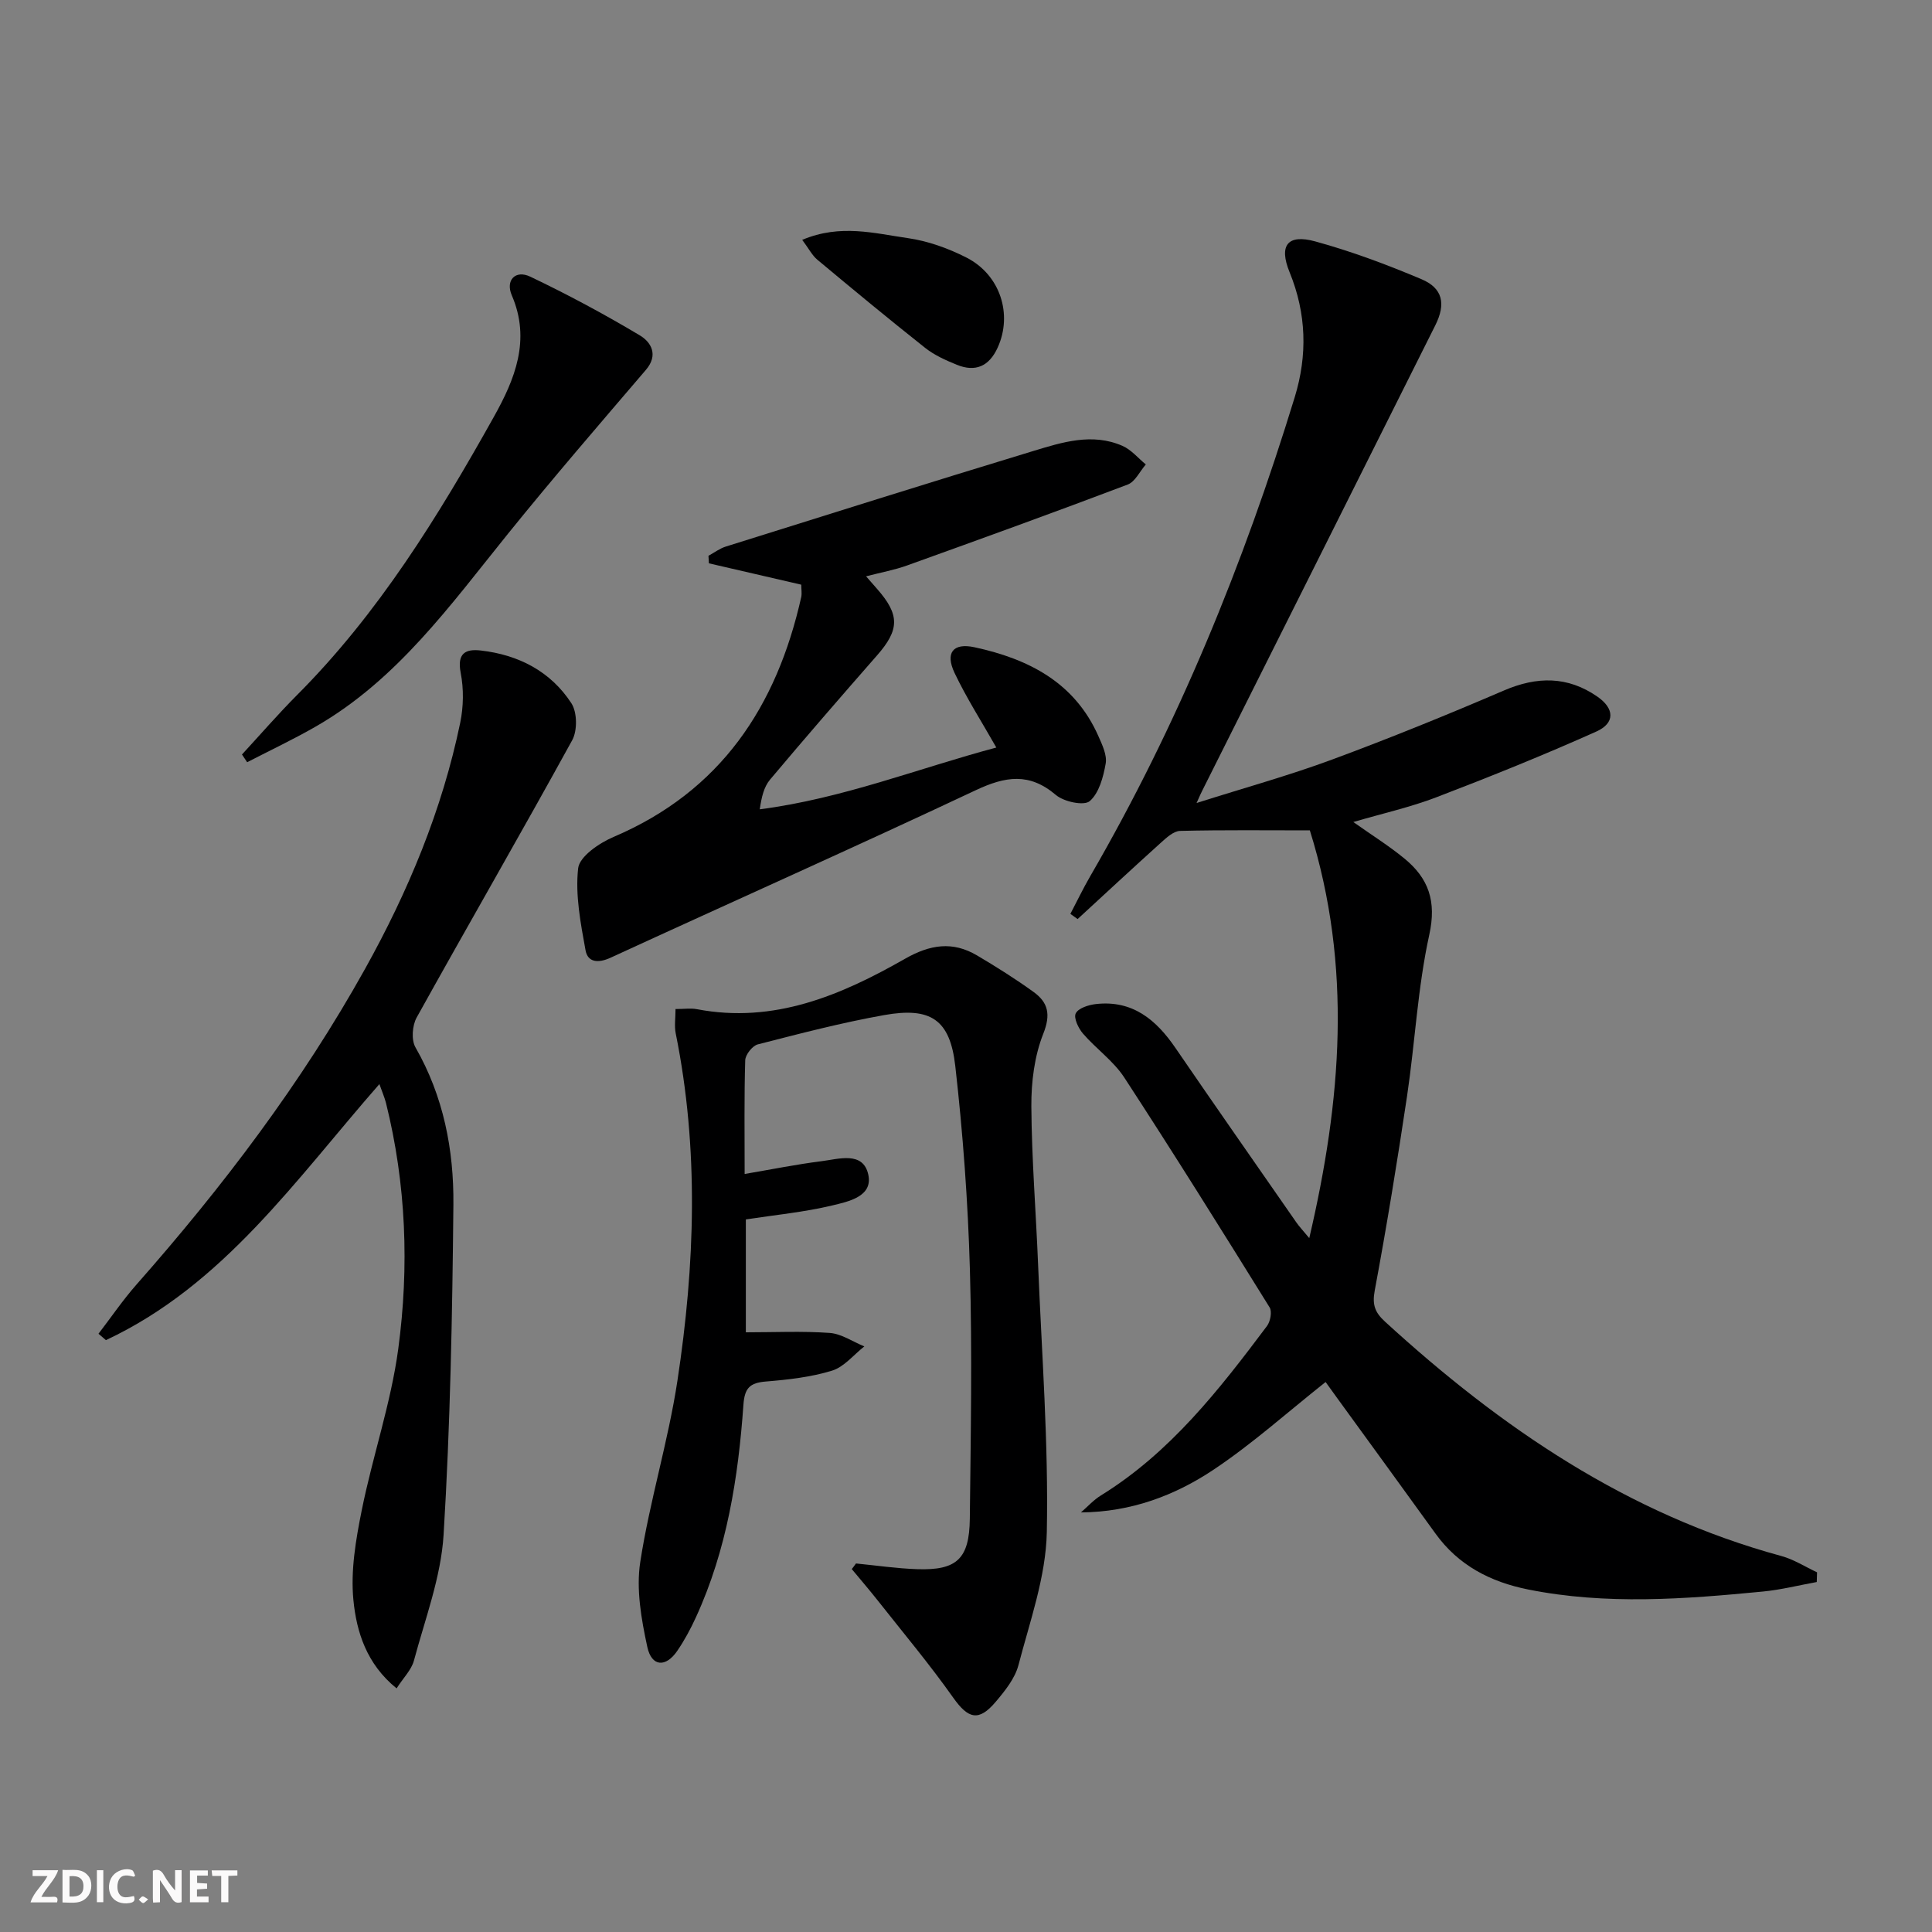 <svg enable-background="new 0 0 400 400" viewBox="0 0 400 400" xmlns="http://www.w3.org/2000/svg"><rect x="0" y="0" width="400" height="400" fill="#808080" stroke="none"/><g fill="#fbfafa"><path d="m37.59 393.81c-.92.31-1.52.05-2-.78-.7-1.2-1.52-2.34-2.47-3.78v4.59c-.55.03-.95.05-1.41.07-.03-.37-.06-.64-.06-.91 0-1.91 0-3.81 0-5.7 1.13-.41 1.77-.03 2.29.91.62 1.11 1.38 2.14 2.31 3.19v-4.2h1.35v6.61z"/><path d="m12.94 393.88v-6.75c1.9.19 3.93-.54 5.37 1.29.8 1.01.78 2.88.03 3.97-1.37 1.97-3.4 1.51-5.4 1.49m1.45-1.22c2.04.12 2.92-.58 2.89-2.21-.03-1.51-.98-2.19-2.89-2z"/><path d="m11.81 393.87h-5.49c.68-2.18 2.47-3.48 3.51-5.45h-3.08v-1.21h5.29c-.71 2.13-2.44 3.48-3.47 5.51.86 0 1.63.04 2.39-.01.79-.05 1.14.21.85 1.16"/><path d="m39.33 393.86v-6.61h3.7v1.07h-2.22v1.52c.68.04 1.34.09 2.07.13v1.07c-.72.05-1.38.09-2.1.14v1.48h2.4v1.19h-3.85z"/><path d="m27.71 388.56c-1.15-.3-2.46-.61-3.1.64-.37.73-.41 1.93-.06 2.67.63 1.35 1.99.93 3.17.68.35.94-.01 1.32-.93 1.46-1.62.25-3.05-.27-3.76-1.48-.73-1.25-.6-3.03.31-4.17.88-1.11 2.71-1.7 4-1.16.32.13.44.74.65 1.12-.1.08-.19.16-.28.24"/><path d="m49.15 387.24v1.07c-.59.02-1.17.05-1.87.08v5.44h-1.48v-5.44h-1.85c-.05-.4-.08-.73-.13-1.15z"/><path d="m20.06 387.21h1.33v6.62h-1.33z"/><path d="m30.68 393.25c-.49.38-.8.79-1.05.76-.32-.05-.6-.45-.9-.7.26-.24.51-.64.8-.67.29-.04.62.3 1.15.61"/></g><path d="m247.74 166.25c9.91-3.14 19.14-5.69 28.08-9 11.97-4.43 23.82-9.25 35.55-14.29 6.85-2.95 13.21-2.99 19.35 1.27 3.56 2.47 3.7 5.47-.22 7.23-10.87 4.87-21.94 9.33-33.07 13.59-5.39 2.07-11.09 3.34-17.24 5.14 3.81 2.7 7.37 4.92 10.58 7.56 4.99 4.09 6.68 8.81 5.15 15.77-2.41 10.96-2.95 22.32-4.61 33.46-2.01 13.45-4.2 26.87-6.69 40.23-.55 2.94.06 4.53 2.13 6.42 23.95 21.93 50.23 39.87 82.04 48.52 2.58.7 4.94 2.23 7.41 3.38-.02.67-.04 1.34-.06 2.01-3.71.67-7.4 1.61-11.14 1.97-16.22 1.57-32.46 2.82-48.64-.43-7.77-1.56-14.4-4.97-19.15-11.56-6.71-9.31-13.48-18.58-20.22-27.87-.96-1.32-1.91-2.65-2.54-3.52-7.86 6.23-15.15 12.79-23.22 18.17-8 5.33-17.04 8.75-27.43 8.83 1.37-1.19 2.61-2.58 4.14-3.52 14.35-8.87 24.47-21.87 34.38-35.08.7-.94 1.08-2.99.54-3.85-9.9-15.95-19.84-31.87-30.09-47.59-2.23-3.42-5.82-5.94-8.54-9.08-.96-1.11-1.98-3.26-1.51-4.2.54-1.09 2.66-1.76 4.17-1.93 7.57-.86 12.47 3.23 16.47 9.08 8.27 12.08 16.66 24.07 25.01 36.09.65.94 1.45 1.77 2.7 3.29 6.65-28.46 8.95-56.17.12-84.42-8.97 0-17.92-.11-26.86.11-1.36.03-2.84 1.42-4.01 2.47-5.78 5.21-11.48 10.51-17.21 15.78-.5-.36-1-.71-1.5-1.07 1.36-2.6 2.64-5.26 4.11-7.8 18.17-31.33 31.75-64.63 42.34-99.18 2.66-8.68 2.44-17.29-1.06-25.86-2.28-5.57-.42-7.96 5.3-6.39 7.49 2.05 14.83 4.8 21.99 7.82 4.42 1.86 5.1 5.1 2.88 9.54-16.05 32.09-32.13 64.16-48.2 96.24-.31.58-.54 1.15-1.23 2.67z" fill="#000001"/><path d="m177.22 323.7c4.22.41 8.44 1.04 12.67 1.18 8.2.28 10.81-2.12 10.9-10.47.19-17.16.51-34.33.02-51.48-.4-14.1-1.44-28.22-3.03-42.23-1.09-9.63-5.1-12.25-14.71-10.54-8.81 1.57-17.5 3.84-26.18 6.07-1.11.29-2.56 2.12-2.6 3.28-.23 7.64-.12 15.29-.12 23.55 5.58-.95 10.7-1.99 15.87-2.64 3.6-.45 8.66-2.14 9.73 2.77 1 4.56-4.16 5.59-7.48 6.39-5.77 1.38-11.73 1.95-17.87 2.89v23.37c5.92 0 11.67-.28 17.37.13 2.44.18 4.78 1.82 7.16 2.79-2.21 1.73-4.18 4.25-6.69 5.02-4.39 1.35-9.1 1.87-13.71 2.25-3.28.27-4.38 1.32-4.63 4.78-1.07 15.14-3.43 30.06-9.83 44.02-1.1 2.4-2.37 4.77-3.86 6.95-2.38 3.49-5.31 3.33-6.21-.79-1.24-5.74-2.34-11.93-1.46-17.61 1.94-12.59 5.77-24.89 7.69-37.49 3.64-23.94 4.5-47.98-.35-71.94-.31-1.52-.04-3.16-.04-5.04 1.8 0 3.15-.21 4.42.03 15.94 3.05 29.81-2.86 43.08-10.43 5.21-2.97 9.87-3.69 14.94-.69 4 2.37 7.95 4.85 11.71 7.57 2.98 2.16 3.58 4.62 2 8.61-1.84 4.63-2.51 10-2.48 15.04.07 10.96.96 21.91 1.4 32.87.75 18.44 2.17 36.9 1.8 55.32-.19 9.22-3.5 18.43-5.87 27.52-.72 2.75-2.78 5.31-4.69 7.57-3.54 4.2-5.72 3.54-8.82-.84-4.87-6.89-10.31-13.38-15.54-20.01-1.77-2.24-3.63-4.41-5.46-6.61.31-.38.59-.77.87-1.16z" fill="#000001"/><path d="m78.55 224.45c-17.35 19.8-32.26 41.6-56.62 53.01-.51-.44-1.02-.88-1.54-1.32 2.62-3.41 5.05-6.99 7.88-10.2 17.88-20.27 34.15-41.7 47.32-65.36 8.93-16.04 15.95-32.89 19.69-50.93.69-3.33.75-7.02.1-10.35-.78-4.04.98-4.99 4.17-4.62 7.8.89 14.44 4.31 18.75 10.92 1.21 1.86 1.26 5.66.17 7.65-10.56 19.23-21.55 38.23-32.2 57.41-.92 1.65-1.14 4.63-.26 6.17 5.82 10.15 7.97 21.24 7.86 32.61-.22 22.79-.64 45.6-2.03 68.33-.54 8.78-3.83 17.41-6.14 26.04-.52 1.93-2.18 3.54-3.59 5.75-6.23-5.04-8.3-11.72-8.94-18.27-.6-6.11.5-12.53 1.73-18.63 2.25-11.18 6.03-22.1 7.55-33.35 2.29-17.02 1.65-34.15-2.54-50.97-.32-1.22-.83-2.37-1.36-3.89z" fill="#000001"/><path d="m165.89 121.05c-6.72-1.55-12.92-2.99-19.12-4.42-.03-.52-.06-1.04-.09-1.56 1.19-.65 2.32-1.51 3.59-1.91 21.2-6.65 42.38-13.32 63.64-19.78 6-1.82 12.22-3.81 18.48-1.07 1.83.8 3.24 2.54 4.84 3.85-1.24 1.42-2.2 3.57-3.75 4.16-15.17 5.75-30.43 11.27-45.7 16.76-2.59.93-5.34 1.43-8.47 2.24.99 1.13 1.62 1.86 2.26 2.58 4.76 5.4 4.68 8.48-.01 13.82-7.45 8.5-14.86 17.04-22.13 25.69-1.27 1.51-1.77 3.65-2.13 6.15 17.17-2.22 32.93-8.52 48.98-12.79-3.05-5.37-6.17-10.24-8.64-15.43-1.99-4.19-.33-6.3 4.14-5.33 11.15 2.41 20.73 7.27 25.64 18.42.79 1.79 1.81 3.91 1.5 5.66-.49 2.78-1.37 6.11-3.31 7.78-1.18 1.01-5.35.13-7-1.28-5.51-4.68-10.46-3.87-16.6-.98-25.09 11.81-50.42 23.09-75.61 34.68-2.53 1.16-4.71.99-5.17-1.54-1.02-5.61-2.15-11.44-1.53-16.98.28-2.45 4.37-5.23 7.32-6.49 22.2-9.45 33.8-27 38.88-49.72.14-.77-.01-1.63-.01-2.51z" fill="#000001"/><path d="m50.1 156.21c3.79-4.11 7.46-8.35 11.4-12.31 16.86-16.9 29.23-36.99 40.76-57.62 4.31-7.71 7.7-15.88 3.7-25.14-1.34-3.11.74-5.34 3.85-3.85 7.73 3.69 15.3 7.75 22.65 12.14 2.32 1.38 3.94 4.04 1.25 7.17-9.59 11.21-19.23 22.38-28.5 33.86-11.92 14.75-22.98 30.31-39.9 40-4.6 2.64-9.42 4.91-14.14 7.35-.36-.54-.72-1.07-1.07-1.6z" fill="#000001"/><path d="m166.09 49.66c7.91-3.34 14.97-1.34 21.87-.36 4.17.6 8.37 2.11 12.14 4.03 7.03 3.59 9.58 11.78 6.46 18.63-1.76 3.87-4.59 5.14-8.47 3.56-2.28-.93-4.63-1.98-6.54-3.49-7.54-5.97-14.95-12.1-22.33-18.26-1.08-.9-1.75-2.27-3.13-4.11z" fill="#000001"/></svg>
